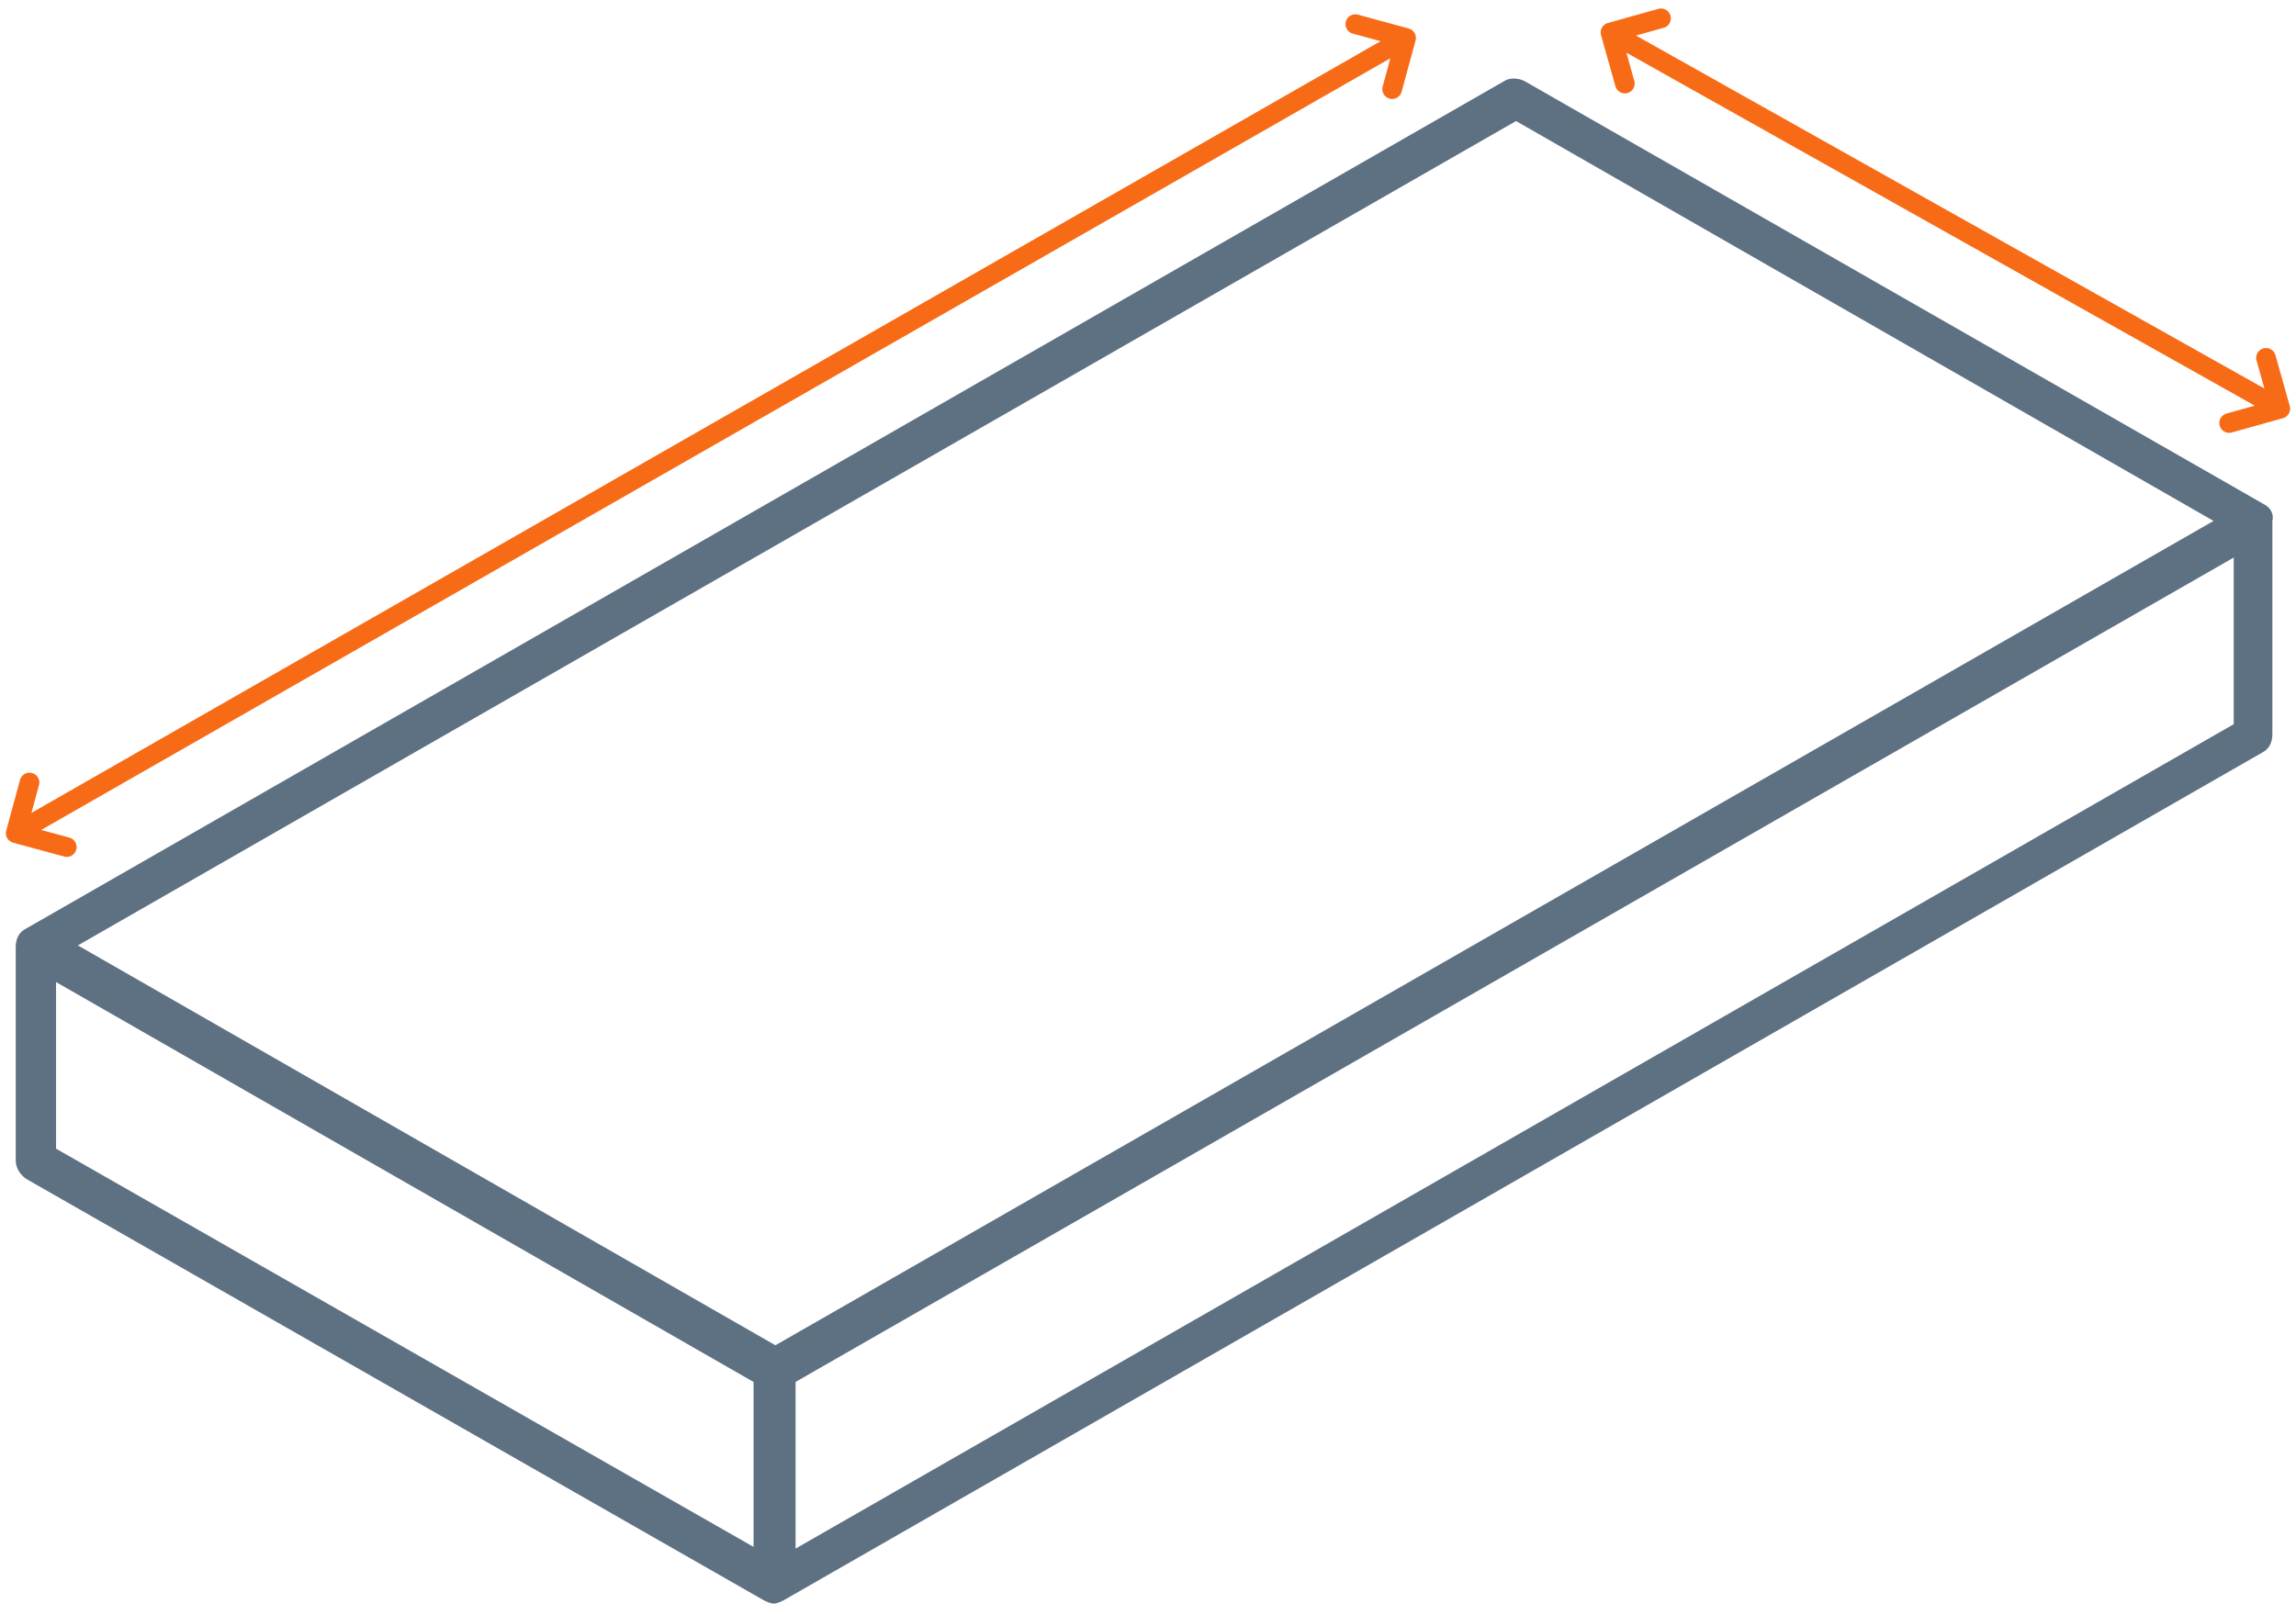 <svg width="146" height="102" viewBox="0 0 146 102" fill="none" xmlns="http://www.w3.org/2000/svg">
    <path d="m86.318.925 3.256.886c.333.09.53.434.44.767l-.886 3.256a.625.625 0 0 1-.767.44v-.002a.625.625 0 0 1-.44-.766l.49-1.8-85.79 49.083 1.8.49a.625.625 0 0 1-.328 1.206l-3.256-.884-.001-.001a.627.627 0 0 1-.44-.769l.887-3.256a.626.626 0 0 1 1.206.328L2 51.704 87.791 2.62l-1.8-.49a.625.625 0 0 1 .327-1.205zM105.492.554a.626.626 0 0 1 .337 1.203l-1.797.504 39.959 22.45-.504-1.795a.625.625 0 0 1 1.203-.338l.913 3.248v.001a.628.628 0 0 1-.434.772l-3.249.91a.625.625 0 0 1-.338-1.204l1.797-.503L103.42 3.35l.504 1.796a.625.625 0 0 1-.433.77v.001a.625.625 0 0 1-.77-.433l-.912-3.249a.625.625 0 0 1 .432-.771l.001-.001 3.249-.911h.001z" fill="#F86B16"></path>
    <path d="M143.963 32.074 96.938 5.155c-.427-.212-.962-.212-1.282 0L1.64 59.075C1.214 59.285 1 59.71 1 60.24v13.565c0 .424.214.848.641 1.166l46.918 26.813c.214.106.428.212.642.212.213 0 .427-.106.64-.212l94.015-53.919c.428-.212.642-.636.642-1.166V33.134c.107-.424-.107-.848-.535-1.06zM47.918 98.393 3.565 73.063V62.466l44.353 25.436v10.492zm1.39-12.824L4.953 60.134l91.45-52.435 44.353 25.435-91.45 52.435zm92.732-39.506L50.59 98.5V87.9l91.45-52.436v10.598z" fill="#5E7183"></path>
</svg>

